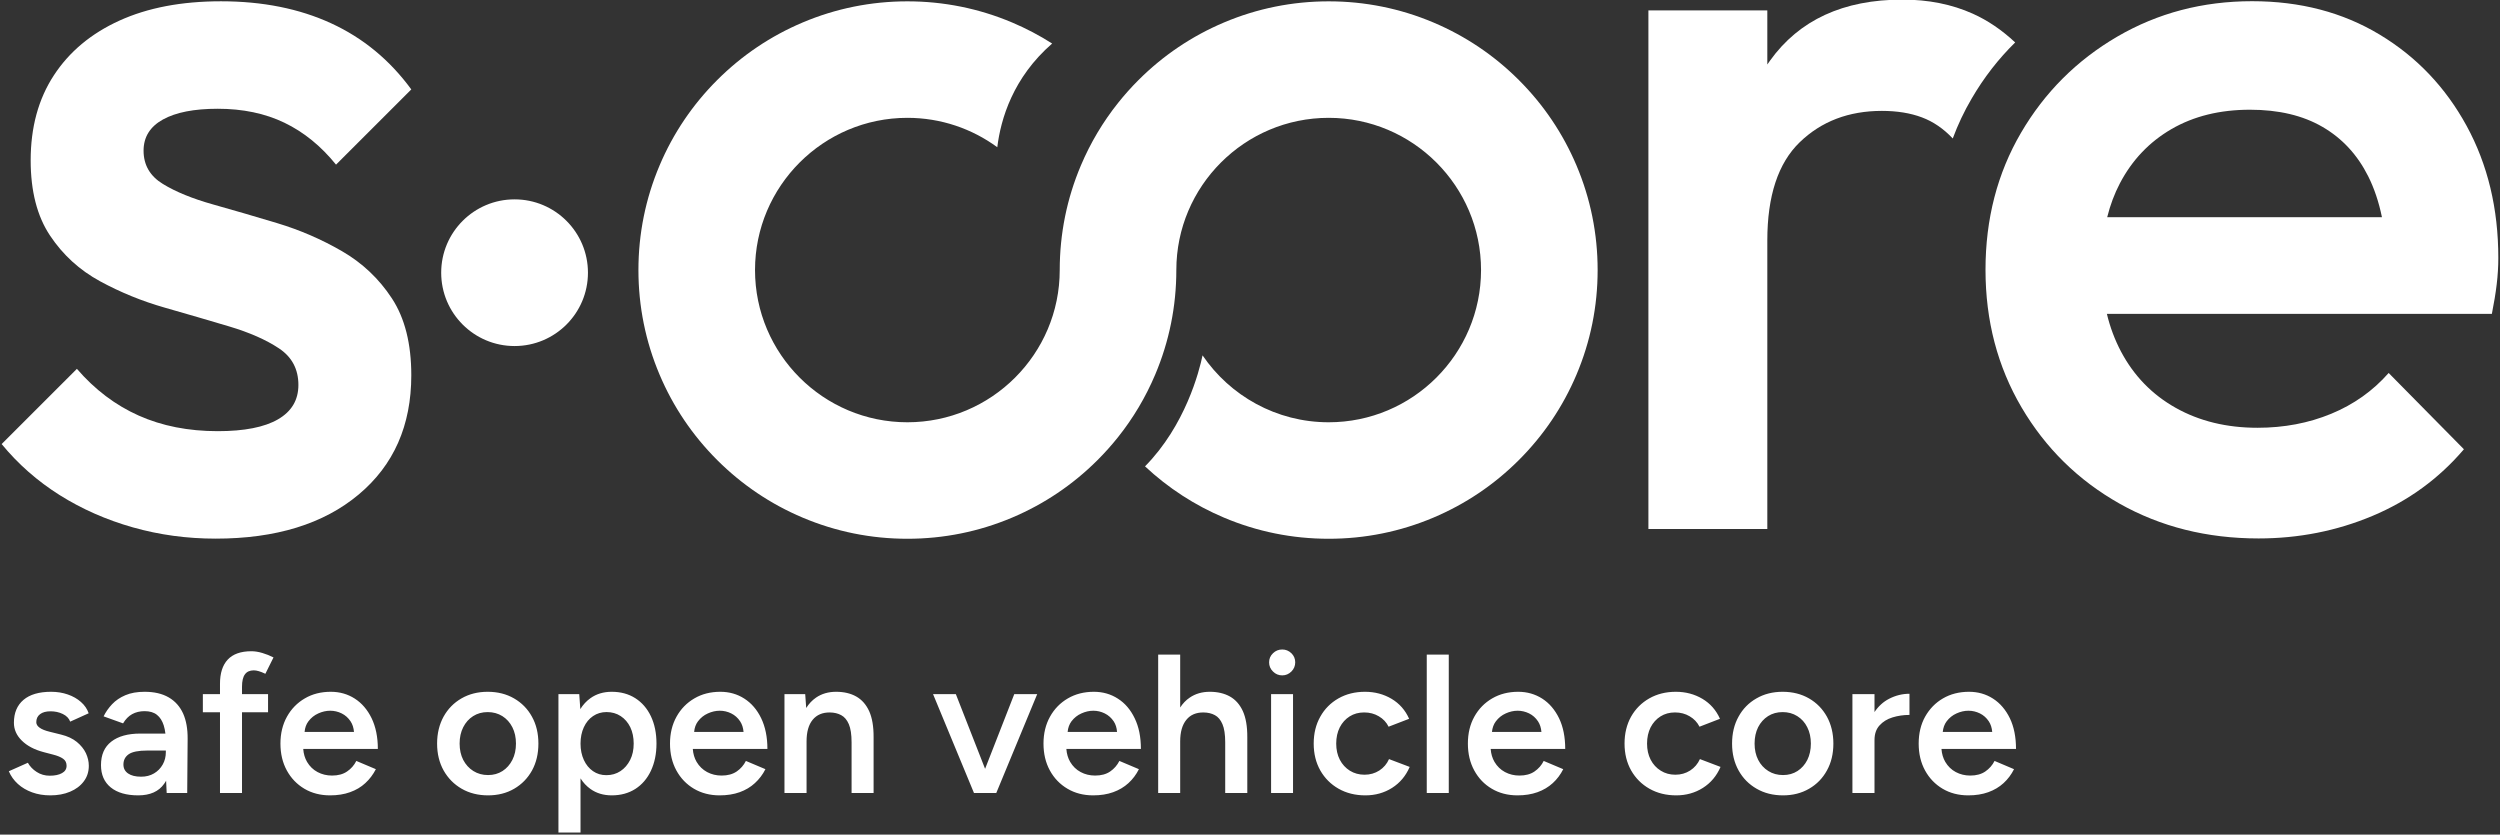 <?xml version="1.0" encoding="UTF-8" standalone="no"?>
<!DOCTYPE svg PUBLIC "-//W3C//DTD SVG 1.1//EN" "http://www.w3.org/Graphics/SVG/1.1/DTD/svg11.dtd">
<svg width="100%" height="100%" viewBox="0 0 3849 1285" version="1.1" xmlns="http://www.w3.org/2000/svg" xmlns:xlink="http://www.w3.org/1999/xlink" xml:space="preserve" xmlns:serif="http://www.serif.com/" style="fill-rule:evenodd;clip-rule:evenodd;stroke-linejoin:round;stroke-miterlimit:2;">
    <rect x="0" y="0" width="3849" height="1285" fill="#333333" stroke="none"/>
    <g transform="matrix(1,0,0,1,-6528,-13474)">
        <g id="Final" transform="matrix(1.01,0,0,0.836,-62.627,2225.74)">
            <rect x="6528.18" y="13454.2" width="3811.59" height="1536.66" style="fill:none;"/>
            <clipPath id="_clip1">
                <rect x="6528.18" y="13454.2" width="3811.59" height="1536.66"/>
            </clipPath>
            <g clip-path="url(#_clip1)">
                <g transform="matrix(10.791,0,0,13.031,-7799.51,3941.09)">
                    <path d="M1334.6,842.493C1333.65,842.493 1332.8,842.352 1332.02,842.068C1331.24,841.785 1330.57,841.389 1330.01,840.879C1329.45,840.37 1329.02,839.771 1328.73,839.085L1331.42,837.885C1331.71,838.401 1332.12,838.835 1332.67,839.187C1333.21,839.539 1333.83,839.715 1334.51,839.715C1335.23,839.715 1335.81,839.594 1336.24,839.351C1336.68,839.108 1336.89,838.761 1336.89,838.31C1336.89,837.88 1336.73,837.547 1336.39,837.312C1336.06,837.078 1335.58,836.883 1334.97,836.729L1333.66,836.386C1332.34,836.038 1331.31,835.495 1330.57,834.759C1329.82,834.023 1329.45,833.182 1329.45,832.234C1329.45,830.842 1329.9,829.764 1330.8,829C1331.7,828.237 1333,827.855 1334.7,827.855C1335.55,827.855 1336.34,827.981 1337.06,828.234C1337.79,828.487 1338.41,828.841 1338.92,829.296C1339.44,829.751 1339.8,830.283 1340.01,830.892L1337.4,832.075C1337.23,831.603 1336.87,831.241 1336.35,830.99C1335.83,830.738 1335.25,830.613 1334.63,830.613C1333.99,830.613 1333.49,830.749 1333.14,831.021C1332.78,831.293 1332.61,831.671 1332.61,832.154C1332.61,832.444 1332.76,832.702 1333.08,832.929C1333.39,833.156 1333.86,833.344 1334.46,833.492L1336.1,833.9C1337.02,834.123 1337.76,834.471 1338.34,834.944C1338.91,835.416 1339.34,835.945 1339.62,836.532C1339.89,837.119 1340.03,837.712 1340.03,838.31C1340.03,839.148 1339.8,839.883 1339.32,840.515C1338.85,841.148 1338.2,841.635 1337.38,841.978C1336.57,842.322 1335.64,842.493 1334.6,842.493ZM1350.95,840.423C1350.87,840.576 1350.77,840.722 1350.67,840.861C1349.91,841.949 1348.68,842.493 1347.01,842.493C1345.35,842.493 1344.05,842.119 1343.13,841.372C1342.21,840.624 1341.75,839.573 1341.75,838.219C1341.75,836.761 1342.23,835.653 1343.21,834.896C1344.18,834.14 1345.55,833.761 1347.31,833.761L1350.85,833.761C1350.8,833.33 1350.72,832.942 1350.61,832.595C1350.4,831.949 1350.09,831.454 1349.65,831.109C1349.22,830.765 1348.64,830.593 1347.91,830.593C1347.25,830.593 1346.66,830.733 1346.15,831.015C1345.64,831.297 1345.22,831.732 1344.87,832.319L1342.12,831.328C1342.42,830.712 1342.82,830.139 1343.32,829.61C1343.82,829.082 1344.44,828.657 1345.2,828.336C1345.95,828.015 1346.86,827.855 1347.91,827.855C1349.28,827.855 1350.41,828.12 1351.32,828.649C1352.23,829.179 1352.9,829.936 1353.35,830.922C1353.79,831.908 1354,833.097 1353.99,834.491L1353.93,842.158L1351.03,842.158L1350.95,840.423ZM1350.91,836.158L1348.3,836.158C1347.05,836.158 1346.17,836.332 1345.67,836.678C1345.17,837.025 1344.92,837.512 1344.92,838.139C1344.92,838.675 1345.14,839.096 1345.58,839.4C1346.02,839.704 1346.63,839.855 1347.42,839.855C1348.11,839.855 1348.72,839.701 1349.24,839.391C1349.77,839.081 1350.17,838.662 1350.47,838.135C1350.77,837.608 1350.91,837.023 1350.91,836.38L1350.91,836.158ZM1358.56,830.748L1356.14,830.748L1356.14,828.19L1358.56,828.19L1358.56,826.718C1358.56,825.236 1358.92,824.1 1359.65,823.309C1360.39,822.519 1361.5,822.124 1363,822.124C1363.48,822.124 1363.99,822.206 1364.54,822.369C1365.09,822.533 1365.62,822.743 1366.12,822.998L1364.97,825.312C1364.62,825.142 1364.31,825.018 1364.04,824.941C1363.77,824.864 1363.54,824.825 1363.34,824.825C1362.78,824.825 1362.36,825.011 1362.09,825.381C1361.81,825.752 1361.67,826.342 1361.67,827.151L1361.67,828.19L1365.35,828.19L1365.35,830.748L1361.67,830.748L1361.67,842.158L1358.56,842.158L1358.56,830.748ZM1370.32,835.93C1370.37,836.625 1370.55,837.236 1370.86,837.765C1371.23,838.39 1371.72,838.868 1372.34,839.199C1372.96,839.53 1373.64,839.695 1374.39,839.695C1375.25,839.695 1375.95,839.503 1376.51,839.119C1377.08,838.735 1377.51,838.238 1377.82,837.627L1380.58,838.793C1380.19,839.549 1379.7,840.206 1379.09,840.763C1378.49,841.321 1377.77,841.748 1376.93,842.046C1376.11,842.344 1375.16,842.493 1374.11,842.493C1372.75,842.493 1371.53,842.181 1370.48,841.557C1369.43,840.933 1368.6,840.072 1368,838.973C1367.4,837.875 1367.1,836.608 1367.1,835.174C1367.1,833.74 1367.41,832.474 1368.02,831.375C1368.63,830.276 1369.47,829.415 1370.54,828.791C1371.6,828.167 1372.83,827.855 1374.21,827.855C1375.47,827.855 1376.6,828.176 1377.6,828.819C1378.6,829.461 1379.39,830.386 1379.98,831.593C1380.56,832.799 1380.86,834.245 1380.86,835.93L1370.32,835.93ZM1370.51,833.533L1377.49,833.533C1377.44,832.945 1377.28,832.446 1377.01,832.036C1376.68,831.538 1376.26,831.163 1375.75,830.911C1375.24,830.658 1374.7,830.532 1374.13,830.532C1373.57,830.532 1373.01,830.658 1372.45,830.911C1371.89,831.163 1371.42,831.537 1371.05,832.032C1370.74,832.442 1370.56,832.942 1370.51,833.533ZM1396.43,842.493C1395.03,842.493 1393.78,842.181 1392.7,841.557C1391.62,840.933 1390.77,840.072 1390.15,838.973C1389.54,837.875 1389.23,836.608 1389.23,835.174C1389.23,833.74 1389.54,832.474 1390.14,831.375C1390.75,830.276 1391.59,829.415 1392.67,828.791C1393.75,828.167 1394.99,827.855 1396.37,827.855C1397.78,827.855 1399.02,828.167 1400.1,828.791C1401.18,829.415 1402.03,830.276 1402.63,831.375C1403.24,832.474 1403.54,833.74 1403.54,835.174C1403.54,836.608 1403.24,837.875 1402.64,838.973C1402.03,840.072 1401.19,840.933 1400.12,841.557C1399.05,842.181 1397.82,842.493 1396.43,842.493ZM1396.43,839.623C1397.2,839.623 1397.88,839.433 1398.47,839.054C1399.06,838.674 1399.52,838.151 1399.86,837.485C1400.2,836.818 1400.37,836.048 1400.37,835.174C1400.37,834.3 1400.2,833.53 1399.86,832.863C1399.52,832.197 1399.05,831.674 1398.45,831.294C1397.84,830.915 1397.15,830.725 1396.38,830.725C1395.6,830.725 1394.92,830.915 1394.32,831.294C1393.72,831.673 1393.26,832.196 1392.92,832.862C1392.58,833.528 1392.41,834.298 1392.41,835.171C1392.41,836.045 1392.58,836.815 1392.92,837.481C1393.27,838.146 1393.74,838.67 1394.35,839.051C1394.96,839.433 1395.65,839.623 1396.43,839.623ZM1409.49,840.09L1409.49,847.745L1406.37,847.745L1406.37,828.19L1409.31,828.19L1409.46,830.304C1409.85,829.679 1410.32,829.165 1410.89,828.761C1411.73,828.157 1412.74,827.855 1413.9,827.855C1415.17,827.855 1416.28,828.157 1417.23,828.761C1418.17,829.364 1418.91,830.214 1419.43,831.309C1419.95,832.404 1420.22,833.692 1420.22,835.174C1420.22,836.638 1419.95,837.921 1419.43,839.025C1418.91,840.13 1418.17,840.984 1417.23,841.588C1416.28,842.191 1415.17,842.493 1413.9,842.493C1412.74,842.493 1411.73,842.191 1410.89,841.588C1410.34,841.194 1409.87,840.695 1409.49,840.09ZM1409.49,835.175C1409.49,836.046 1409.65,836.818 1409.96,837.491C1410.27,838.164 1410.7,838.691 1411.25,839.07C1411.8,839.45 1412.42,839.639 1413.14,839.639C1413.89,839.639 1414.55,839.449 1415.13,839.067C1415.71,838.686 1416.16,838.159 1416.5,837.488C1416.84,836.817 1417,836.045 1417,835.174C1417,834.302 1416.84,833.531 1416.52,832.861C1416.19,832.19 1415.74,831.666 1415.16,831.288C1414.58,830.91 1413.92,830.721 1413.16,830.721C1412.45,830.721 1411.82,830.91 1411.26,831.288C1410.7,831.667 1410.27,832.191 1409.96,832.862C1409.65,833.533 1409.49,834.304 1409.49,835.175ZM1425.35,835.93C1425.4,836.625 1425.58,837.236 1425.89,837.765C1426.26,838.39 1426.76,838.868 1427.37,839.199C1427.99,839.53 1428.67,839.695 1429.42,839.695C1430.28,839.695 1430.98,839.503 1431.55,839.119C1432.11,838.735 1432.54,838.238 1432.85,837.627L1435.61,838.793C1435.23,839.549 1434.73,840.206 1434.12,840.763C1433.52,841.321 1432.8,841.748 1431.97,842.046C1431.14,842.344 1430.19,842.493 1429.14,842.493C1427.78,842.493 1426.57,842.181 1425.51,841.557C1424.46,840.933 1423.63,840.072 1423.03,838.973C1422.43,837.875 1422.13,836.608 1422.13,835.174C1422.13,833.74 1422.44,832.474 1423.05,831.375C1423.66,830.276 1424.5,829.415 1425.57,828.791C1426.63,828.167 1427.86,827.855 1429.24,827.855C1430.5,827.855 1431.63,828.176 1432.63,828.819C1433.63,829.461 1434.43,830.386 1435.01,831.593C1435.59,832.799 1435.89,834.245 1435.89,835.93L1425.35,835.93ZM1425.54,833.533L1432.52,833.533C1432.47,832.945 1432.31,832.446 1432.04,832.036C1431.71,831.538 1431.29,831.163 1430.78,830.911C1430.27,830.658 1429.73,830.532 1429.16,830.532C1428.6,830.532 1428.04,830.658 1427.48,830.911C1426.92,831.163 1426.45,831.537 1426.08,832.032C1425.77,832.442 1425.59,832.942 1425.54,833.533ZM1441.42,834.87L1441.42,842.158L1438.3,842.158L1438.3,828.19L1441.23,828.19L1441.37,830.144C1441.75,829.544 1442.21,829.057 1442.75,828.683C1443.55,828.131 1444.5,827.855 1445.59,827.855C1446.7,827.855 1447.65,828.078 1448.44,828.523C1449.23,828.969 1449.84,829.663 1450.27,830.605C1450.69,831.546 1450.9,832.771 1450.89,834.28L1450.89,842.158L1447.78,842.158L1447.78,835.006C1447.78,833.893 1447.65,833.034 1447.39,832.43C1447.13,831.825 1446.77,831.4 1446.31,831.156C1445.86,830.911 1445.33,830.785 1444.73,830.777C1443.68,830.761 1442.86,831.107 1442.28,831.817C1441.7,832.526 1441.42,833.544 1441.42,834.87ZM1468.22,842.158L1465.07,842.158L1459.29,828.19L1462.51,828.19L1466.64,838.743L1470.76,828.19L1474,828.19L1468.22,842.158ZM1478.12,835.93C1478.17,836.625 1478.35,837.236 1478.66,837.765C1479.03,838.39 1479.52,838.868 1480.14,839.199C1480.75,839.53 1481.44,839.695 1482.19,839.695C1483.04,839.695 1483.75,839.503 1484.31,839.119C1484.87,838.735 1485.3,838.238 1485.61,837.627L1488.37,838.793C1487.99,839.549 1487.5,840.206 1486.89,840.763C1486.28,841.321 1485.56,841.748 1484.73,842.046C1483.9,842.344 1482.96,842.493 1481.91,842.493C1480.54,842.493 1479.33,842.181 1478.28,841.557C1477.22,840.933 1476.39,840.072 1475.79,838.973C1475.19,837.875 1474.89,836.608 1474.89,835.174C1474.89,833.74 1475.2,832.474 1475.81,831.375C1476.42,830.276 1477.26,829.415 1478.33,828.791C1479.4,828.167 1480.62,827.855 1482.01,827.855C1483.26,827.855 1484.39,828.176 1485.39,828.819C1486.4,829.461 1487.19,830.386 1487.77,831.593C1488.36,832.799 1488.65,834.245 1488.65,835.93L1478.12,835.93ZM1478.3,833.533L1485.28,833.533C1485.24,832.945 1485.08,832.446 1484.81,832.036C1484.48,831.538 1484.05,831.163 1483.54,830.911C1483.03,830.658 1482.49,830.532 1481.93,830.532C1481.37,830.532 1480.81,830.658 1480.25,830.911C1479.68,831.163 1479.22,831.537 1478.84,832.032C1478.54,832.442 1478.35,832.942 1478.3,833.533ZM1494.2,834.87L1494.2,842.158L1491.09,842.158L1491.09,822.603L1494.2,822.603L1494.2,830.075C1494.57,829.506 1495.01,829.042 1495.54,828.683C1496.34,828.131 1497.29,827.855 1498.38,827.855C1499.49,827.855 1500.43,828.078 1501.23,828.523C1502.02,828.969 1502.63,829.663 1503.06,830.605C1503.48,831.546 1503.69,832.771 1503.68,834.28L1503.68,842.158L1500.56,842.158L1500.56,835.006C1500.56,833.893 1500.43,833.034 1500.17,832.43C1499.91,831.825 1499.56,831.4 1499.1,831.156C1498.65,830.911 1498.12,830.785 1497.52,830.777C1496.46,830.761 1495.64,831.107 1495.07,831.817C1494.49,832.526 1494.2,833.544 1494.2,834.87ZM1507.04,842.158L1507.04,828.19L1510.14,828.19L1510.14,842.158L1507.04,842.158ZM1508.61,825.536C1508.11,825.536 1507.67,825.355 1507.31,824.991C1506.94,824.628 1506.76,824.195 1506.76,823.692C1506.76,823.19 1506.94,822.761 1507.31,822.407C1507.67,822.053 1508.11,821.877 1508.61,821.877C1509.11,821.877 1509.54,822.053 1509.91,822.407C1510.27,822.761 1510.45,823.19 1510.45,823.692C1510.45,824.195 1510.27,824.628 1509.91,824.991C1509.54,825.355 1509.11,825.536 1508.61,825.536ZM1520.36,842.493C1518.94,842.493 1517.68,842.181 1516.58,841.557C1515.48,840.933 1514.62,840.07 1513.99,838.967C1513.37,837.864 1513.06,836.6 1513.06,835.174C1513.06,833.74 1513.37,832.474 1513.99,831.375C1514.6,830.276 1515.46,829.415 1516.55,828.791C1517.65,828.167 1518.9,827.855 1520.31,827.855C1521.69,827.855 1522.94,828.186 1524.06,828.849C1525.17,829.512 1526,830.453 1526.54,831.672L1523.64,832.79C1523.34,832.174 1522.88,831.683 1522.26,831.319C1521.65,830.955 1520.96,830.773 1520.19,830.773C1519.41,830.773 1518.73,830.96 1518.14,831.333C1517.55,831.706 1517.08,832.224 1516.74,832.886C1516.41,833.548 1516.24,834.31 1516.24,835.174C1516.24,836.038 1516.41,836.798 1516.75,837.456C1517.09,838.114 1517.57,838.632 1518.17,839.009C1518.78,839.387 1519.47,839.575 1520.24,839.575C1521.02,839.575 1521.71,839.377 1522.33,838.981C1522.94,838.585 1523.4,838.047 1523.7,837.367L1526.62,838.473C1526.07,839.745 1525.24,840.733 1524.13,841.437C1523.02,842.141 1521.76,842.493 1520.36,842.493ZM1529.03,842.158L1529.03,822.603L1532.14,822.603L1532.14,842.158L1529.03,842.158ZM1538.06,835.93C1538.11,836.625 1538.29,837.236 1538.6,837.765C1538.97,838.39 1539.46,838.868 1540.08,839.199C1540.7,839.53 1541.38,839.695 1542.13,839.695C1542.98,839.695 1543.69,839.503 1544.25,839.119C1544.81,838.735 1545.25,838.238 1545.55,837.627L1548.31,838.793C1547.93,839.549 1547.44,840.206 1546.83,840.763C1546.22,841.321 1545.5,841.748 1544.67,842.046C1543.84,842.344 1542.9,842.493 1541.85,842.493C1540.48,842.493 1539.27,842.181 1538.22,841.557C1537.16,840.933 1536.34,840.072 1535.74,838.973C1535.14,837.875 1534.84,836.608 1534.84,835.174C1534.84,833.74 1535.14,832.474 1535.75,831.375C1536.36,830.276 1537.2,829.415 1538.27,828.791C1539.34,828.167 1540.57,827.855 1541.95,827.855C1543.2,827.855 1544.33,828.176 1545.34,828.819C1546.34,829.461 1547.13,830.386 1547.72,831.593C1548.3,832.799 1548.59,834.245 1548.59,835.93L1538.06,835.93ZM1538.24,833.533L1545.23,833.533C1545.18,832.945 1545.02,832.446 1544.75,832.036C1544.42,831.538 1544,831.163 1543.49,830.911C1542.97,830.658 1542.43,830.532 1541.87,830.532C1541.31,830.532 1540.75,830.658 1540.19,830.911C1539.63,831.163 1539.16,831.537 1538.79,832.032C1538.48,832.442 1538.3,832.942 1538.24,833.533ZM1564.27,842.493C1562.85,842.493 1561.59,842.181 1560.49,841.557C1559.39,840.933 1558.53,840.07 1557.9,838.967C1557.28,837.864 1556.97,836.6 1556.97,835.174C1556.97,833.74 1557.28,832.474 1557.89,831.375C1558.51,830.276 1559.37,829.415 1560.46,828.791C1561.56,828.167 1562.81,827.855 1564.22,827.855C1565.6,827.855 1566.85,828.186 1567.97,828.849C1569.08,829.512 1569.91,830.453 1570.45,831.672L1567.56,832.79C1567.25,832.174 1566.79,831.683 1566.17,831.319C1565.56,830.955 1564.87,830.773 1564.1,830.773C1563.33,830.773 1562.64,830.96 1562.05,831.333C1561.46,831.706 1560.99,832.224 1560.65,832.886C1560.32,833.548 1560.15,834.31 1560.15,835.174C1560.15,836.038 1560.32,836.798 1560.66,837.456C1561,838.114 1561.48,838.632 1562.09,839.009C1562.69,839.387 1563.38,839.575 1564.15,839.575C1564.93,839.575 1565.62,839.377 1566.24,838.981C1566.85,838.585 1567.31,838.047 1567.62,837.367L1570.53,838.473C1569.98,839.745 1569.15,840.733 1568.04,841.437C1566.93,842.141 1565.67,842.493 1564.27,842.493ZM1579.36,842.493C1577.95,842.493 1576.71,842.181 1575.63,841.557C1574.54,840.933 1573.69,840.072 1573.08,838.973C1572.47,837.875 1572.16,836.608 1572.16,835.174C1572.16,833.74 1572.46,832.474 1573.07,831.375C1573.67,830.276 1574.51,829.415 1575.6,828.791C1576.68,828.167 1577.91,827.855 1579.3,827.855C1580.7,827.855 1581.95,828.167 1583.03,828.791C1584.11,829.415 1584.95,830.276 1585.56,831.375C1586.16,832.474 1586.47,833.74 1586.47,835.174C1586.47,836.608 1586.17,837.875 1585.56,838.973C1584.96,840.072 1584.12,840.933 1583.04,841.557C1581.97,842.181 1580.74,842.493 1579.36,842.493ZM1579.36,839.623C1580.13,839.623 1580.81,839.433 1581.4,839.054C1581.99,838.674 1582.45,838.151 1582.79,837.485C1583.12,836.818 1583.29,836.048 1583.29,835.174C1583.29,834.3 1583.12,833.53 1582.78,832.863C1582.45,832.197 1581.98,831.674 1581.37,831.294C1580.77,830.915 1580.08,830.725 1579.3,830.725C1578.53,830.725 1577.84,830.915 1577.24,831.294C1576.65,831.673 1576.18,832.196 1575.84,832.862C1575.51,833.528 1575.34,834.298 1575.34,835.171C1575.34,836.045 1575.51,836.815 1575.85,837.481C1576.19,838.146 1576.67,838.67 1577.28,839.051C1577.88,839.433 1578.58,839.623 1579.36,839.623ZM1592.28,834.684L1592.28,842.158L1589.16,842.158L1589.16,828.19L1592.28,828.19L1592.28,830.72C1592.83,829.895 1593.52,829.27 1594.34,828.845C1595.26,828.371 1596.22,828.134 1597.22,828.134L1597.22,831.124C1596.38,831.124 1595.58,831.241 1594.83,831.473C1594.07,831.706 1593.46,832.084 1592.99,832.607C1592.51,833.131 1592.28,833.823 1592.28,834.684ZM1601.74,835.93C1601.79,836.625 1601.97,837.236 1602.28,837.765C1602.65,838.39 1603.14,838.868 1603.76,839.199C1604.38,839.53 1605.06,839.695 1605.81,839.695C1606.66,839.695 1607.37,839.503 1607.93,839.119C1608.49,838.735 1608.93,838.238 1609.24,837.627L1611.99,838.793C1611.61,839.549 1611.12,840.206 1610.51,840.763C1609.9,841.321 1609.18,841.748 1608.35,842.046C1607.52,842.344 1606.58,842.493 1605.53,842.493C1604.16,842.493 1602.95,842.181 1601.9,841.557C1600.85,840.933 1600.02,840.072 1599.42,838.973C1598.82,837.875 1598.52,836.608 1598.52,835.174C1598.52,833.74 1598.82,832.474 1599.43,831.375C1600.05,830.276 1600.88,829.415 1601.95,828.791C1603.02,828.167 1604.25,827.855 1605.63,827.855C1606.89,827.855 1608.02,828.176 1609.02,828.819C1610.02,829.461 1610.81,830.386 1611.4,831.593C1611.98,832.799 1612.27,834.245 1612.27,835.93L1601.74,835.93ZM1601.92,833.533L1608.91,833.533C1608.86,832.945 1608.7,832.446 1608.43,832.036C1608.1,831.538 1607.68,831.163 1607.17,830.911C1606.65,830.658 1606.12,830.532 1605.55,830.532C1604.99,830.532 1604.43,830.658 1603.87,830.911C1603.31,831.163 1602.84,831.537 1602.47,832.032C1602.16,832.442 1601.98,832.942 1601.92,833.533Z" style="fill:white;"/>
                </g>
                <g transform="matrix(-1.275,0,0,1.539,12581.5,13121.7)">
                    <path d="M3557.57,392.661C3587.72,370.551 3624.89,357.479 3665.07,357.479C3765.5,357.479 3847.22,439.197 3847.22,539.631C3847.22,640.075 3765.5,721.783 3665.07,721.783C3564.62,721.783 3482.92,640.075 3482.92,539.631C3482.92,496.259 3474.4,454.141 3457.62,414.448C3446.21,387.469 3431.34,362.442 3413.21,339.682C3405.63,330.129 3397.46,320.984 3388.74,312.257C3359.23,282.751 3324.84,259.582 3286.54,243.374C3246.86,226.59 3204.74,218.077 3161.36,218.077C3117.98,218.077 3075.86,226.59 3036.18,243.374C2997.88,259.582 2963.49,282.751 2933.99,312.257C2904.48,341.773 2881.3,376.15 2865.1,414.448C2848.32,454.141 2839.81,496.259 2839.81,539.631C2839.81,583.013 2848.32,625.131 2865.1,664.814C2881.3,703.122 2904.48,737.499 2933.99,767.005C2963.49,796.512 2997.88,819.69 3036.18,835.888C3075.86,852.672 3117.98,861.185 3161.36,861.185C3204.74,861.185 3246.86,852.672 3286.54,835.888C3321.52,821.098 3353.24,800.479 3380.95,774.538C3332.71,725.512 3316.19,661.018 3312.16,641.718C3279.36,690.004 3224,721.783 3161.36,721.783C3060.92,721.783 2979.21,640.075 2979.21,539.631C2979.21,439.197 3060.92,357.479 3161.36,357.479C3261.8,357.479 3343.51,439.197 3343.51,539.631C3343.51,583.013 3352.03,625.131 3368.81,664.814C3380.22,691.803 3395.09,716.839 3413.21,739.59C3420.81,749.134 3428.97,758.279 3437.69,767.005C3467.2,796.512 3501.59,819.69 3539.88,835.888C3579.57,852.672 3621.69,861.185 3665.07,861.185C3708.45,861.185 3750.57,852.672 3790.25,835.888C3828.55,819.69 3862.93,796.512 3892.44,767.005C3921.95,737.499 3945.13,703.122 3961.32,664.814C3978.11,625.131 3986.62,583.013 3986.62,539.631C3986.62,496.259 3978.11,454.141 3961.32,414.448C3945.13,376.15 3921.95,341.773 3892.44,312.257C3862.93,282.751 3828.55,259.582 3790.25,243.374C3750.57,226.59 3708.45,218.077 3665.07,218.077C3621.69,218.077 3579.57,226.59 3539.88,243.374C3523.14,250.457 3507.15,258.872 3491.98,268.566C3538.79,309.297 3553.44,358.789 3557.57,392.661Z" style="fill:white;"/>
                </g>
                <g transform="matrix(8.194,0,0,9.894,-1376.92,6094.37)">
                    <path d="M1356.35,802.358C1356.95,804.859 1357.83,807.192 1358.97,809.358C1361.37,813.891 1364.77,817.391 1369.17,819.858C1373.57,822.325 1378.64,823.558 1384.37,823.558C1389.31,823.558 1393.87,822.691 1398.07,820.958C1402.27,819.225 1405.84,816.691 1408.77,813.358L1422.77,827.558C1418.11,833.025 1412.44,837.158 1405.77,839.958C1399.11,842.758 1392.04,844.158 1384.57,844.158C1374.97,844.158 1366.34,841.991 1358.67,837.658C1351.01,833.325 1344.94,827.358 1340.47,819.758C1336.01,812.158 1333.77,803.625 1333.77,794.158C1333.77,784.691 1335.97,776.191 1340.37,768.658C1344.77,761.125 1350.74,755.158 1358.27,750.758C1365.81,746.358 1374.17,744.158 1383.37,744.158C1392.31,744.158 1400.2,746.225 1407.07,750.358C1413.94,754.491 1419.34,760.158 1423.27,767.358C1427.2,774.558 1429.17,782.758 1429.17,791.958C1429.17,793.558 1429.07,795.191 1428.87,796.858C1428.67,798.525 1428.37,800.358 1427.97,802.358L1356.35,802.358ZM1356.41,784.358L1407.52,784.358C1406.94,781.532 1406.09,778.999 1404.97,776.758C1402.97,772.758 1400.14,769.691 1396.47,767.558C1392.81,765.425 1388.31,764.358 1382.97,764.358C1377.37,764.358 1372.51,765.558 1368.37,767.958C1364.24,770.358 1361.04,773.725 1358.77,778.058C1357.76,779.992 1356.97,782.092 1356.41,784.358Z" style="fill:white;"/>
                </g>
                <g transform="matrix(8.239,0,0,9.949,-2001.88,6050.5)">
                    <path d="M1396.28,769.863C1394.57,768.046 1392.67,766.744 1390.57,765.958C1388.44,765.158 1385.97,764.758 1383.17,764.758C1377.04,764.758 1371.97,766.691 1367.97,770.558C1363.97,774.425 1361.97,780.491 1361.97,788.758L1361.97,842.158L1339.97,842.158L1339.97,746.158L1361.97,746.158L1361.97,756.173C1362.13,755.933 1362.3,755.694 1362.47,755.458C1367.87,747.925 1376.04,744.158 1386.97,744.158C1391.77,744.158 1396.11,745.025 1399.97,746.758C1402.73,747.993 1405.35,749.769 1407.83,752.086C1404.73,755.13 1402.04,758.592 1399.78,762.473C1398.39,764.84 1397.23,767.304 1396.28,769.863Z" style="fill:white;"/>
                </g>
                <g transform="matrix(8.195,0,0,9.896,-4384.34,6093.04)">
                    <path d="M1371.37,844.158C1366.04,844.158 1360.9,843.458 1355.97,842.058C1351.04,840.658 1346.51,838.658 1342.37,836.058C1338.24,833.458 1334.64,830.291 1331.57,826.558L1345.57,812.558C1348.9,816.425 1352.74,819.325 1357.07,821.258C1361.4,823.191 1366.31,824.158 1371.77,824.158C1376.7,824.158 1380.44,823.425 1382.97,821.958C1385.51,820.491 1386.77,818.358 1386.77,815.558C1386.77,812.625 1385.57,810.358 1383.17,808.758C1380.77,807.158 1377.67,805.791 1373.87,804.658C1370.07,803.525 1366.07,802.358 1361.87,801.158C1357.67,799.958 1353.67,798.325 1349.87,796.258C1346.07,794.191 1342.97,791.358 1340.57,787.758C1338.17,784.158 1336.97,779.491 1336.97,773.758C1336.97,767.625 1338.4,762.358 1341.27,757.958C1344.14,753.558 1348.2,750.158 1353.47,747.758C1358.74,745.358 1365.04,744.158 1372.37,744.158C1380.11,744.158 1386.94,745.525 1392.87,748.258C1398.81,750.991 1403.77,755.091 1407.77,760.558L1393.77,774.558C1390.97,771.091 1387.77,768.491 1384.17,766.758C1380.57,765.025 1376.44,764.158 1371.77,764.158C1367.37,764.158 1363.97,764.825 1361.57,766.158C1359.17,767.491 1357.97,769.425 1357.97,771.958C1357.97,774.625 1359.17,776.691 1361.57,778.158C1363.97,779.625 1367.07,780.891 1370.87,781.958C1374.67,783.025 1378.67,784.191 1382.87,785.458C1387.07,786.725 1391.07,788.458 1394.87,790.658C1398.67,792.858 1401.77,795.791 1404.17,799.458C1406.57,803.125 1407.77,807.891 1407.77,813.758C1407.77,823.091 1404.51,830.491 1397.97,835.958C1391.44,841.425 1382.57,844.158 1371.37,844.158Z" style="fill:white;fill-rule:nonzero;"/>
                </g>
                <g transform="matrix(2.164,0,0,2.613,1729.5,-15519.4)">
                    <circle cx="2578.68" cy="11280.7" r="51.69" style="fill:white;"/>
                </g>
            </g>
        </g>
    </g>
</svg>
